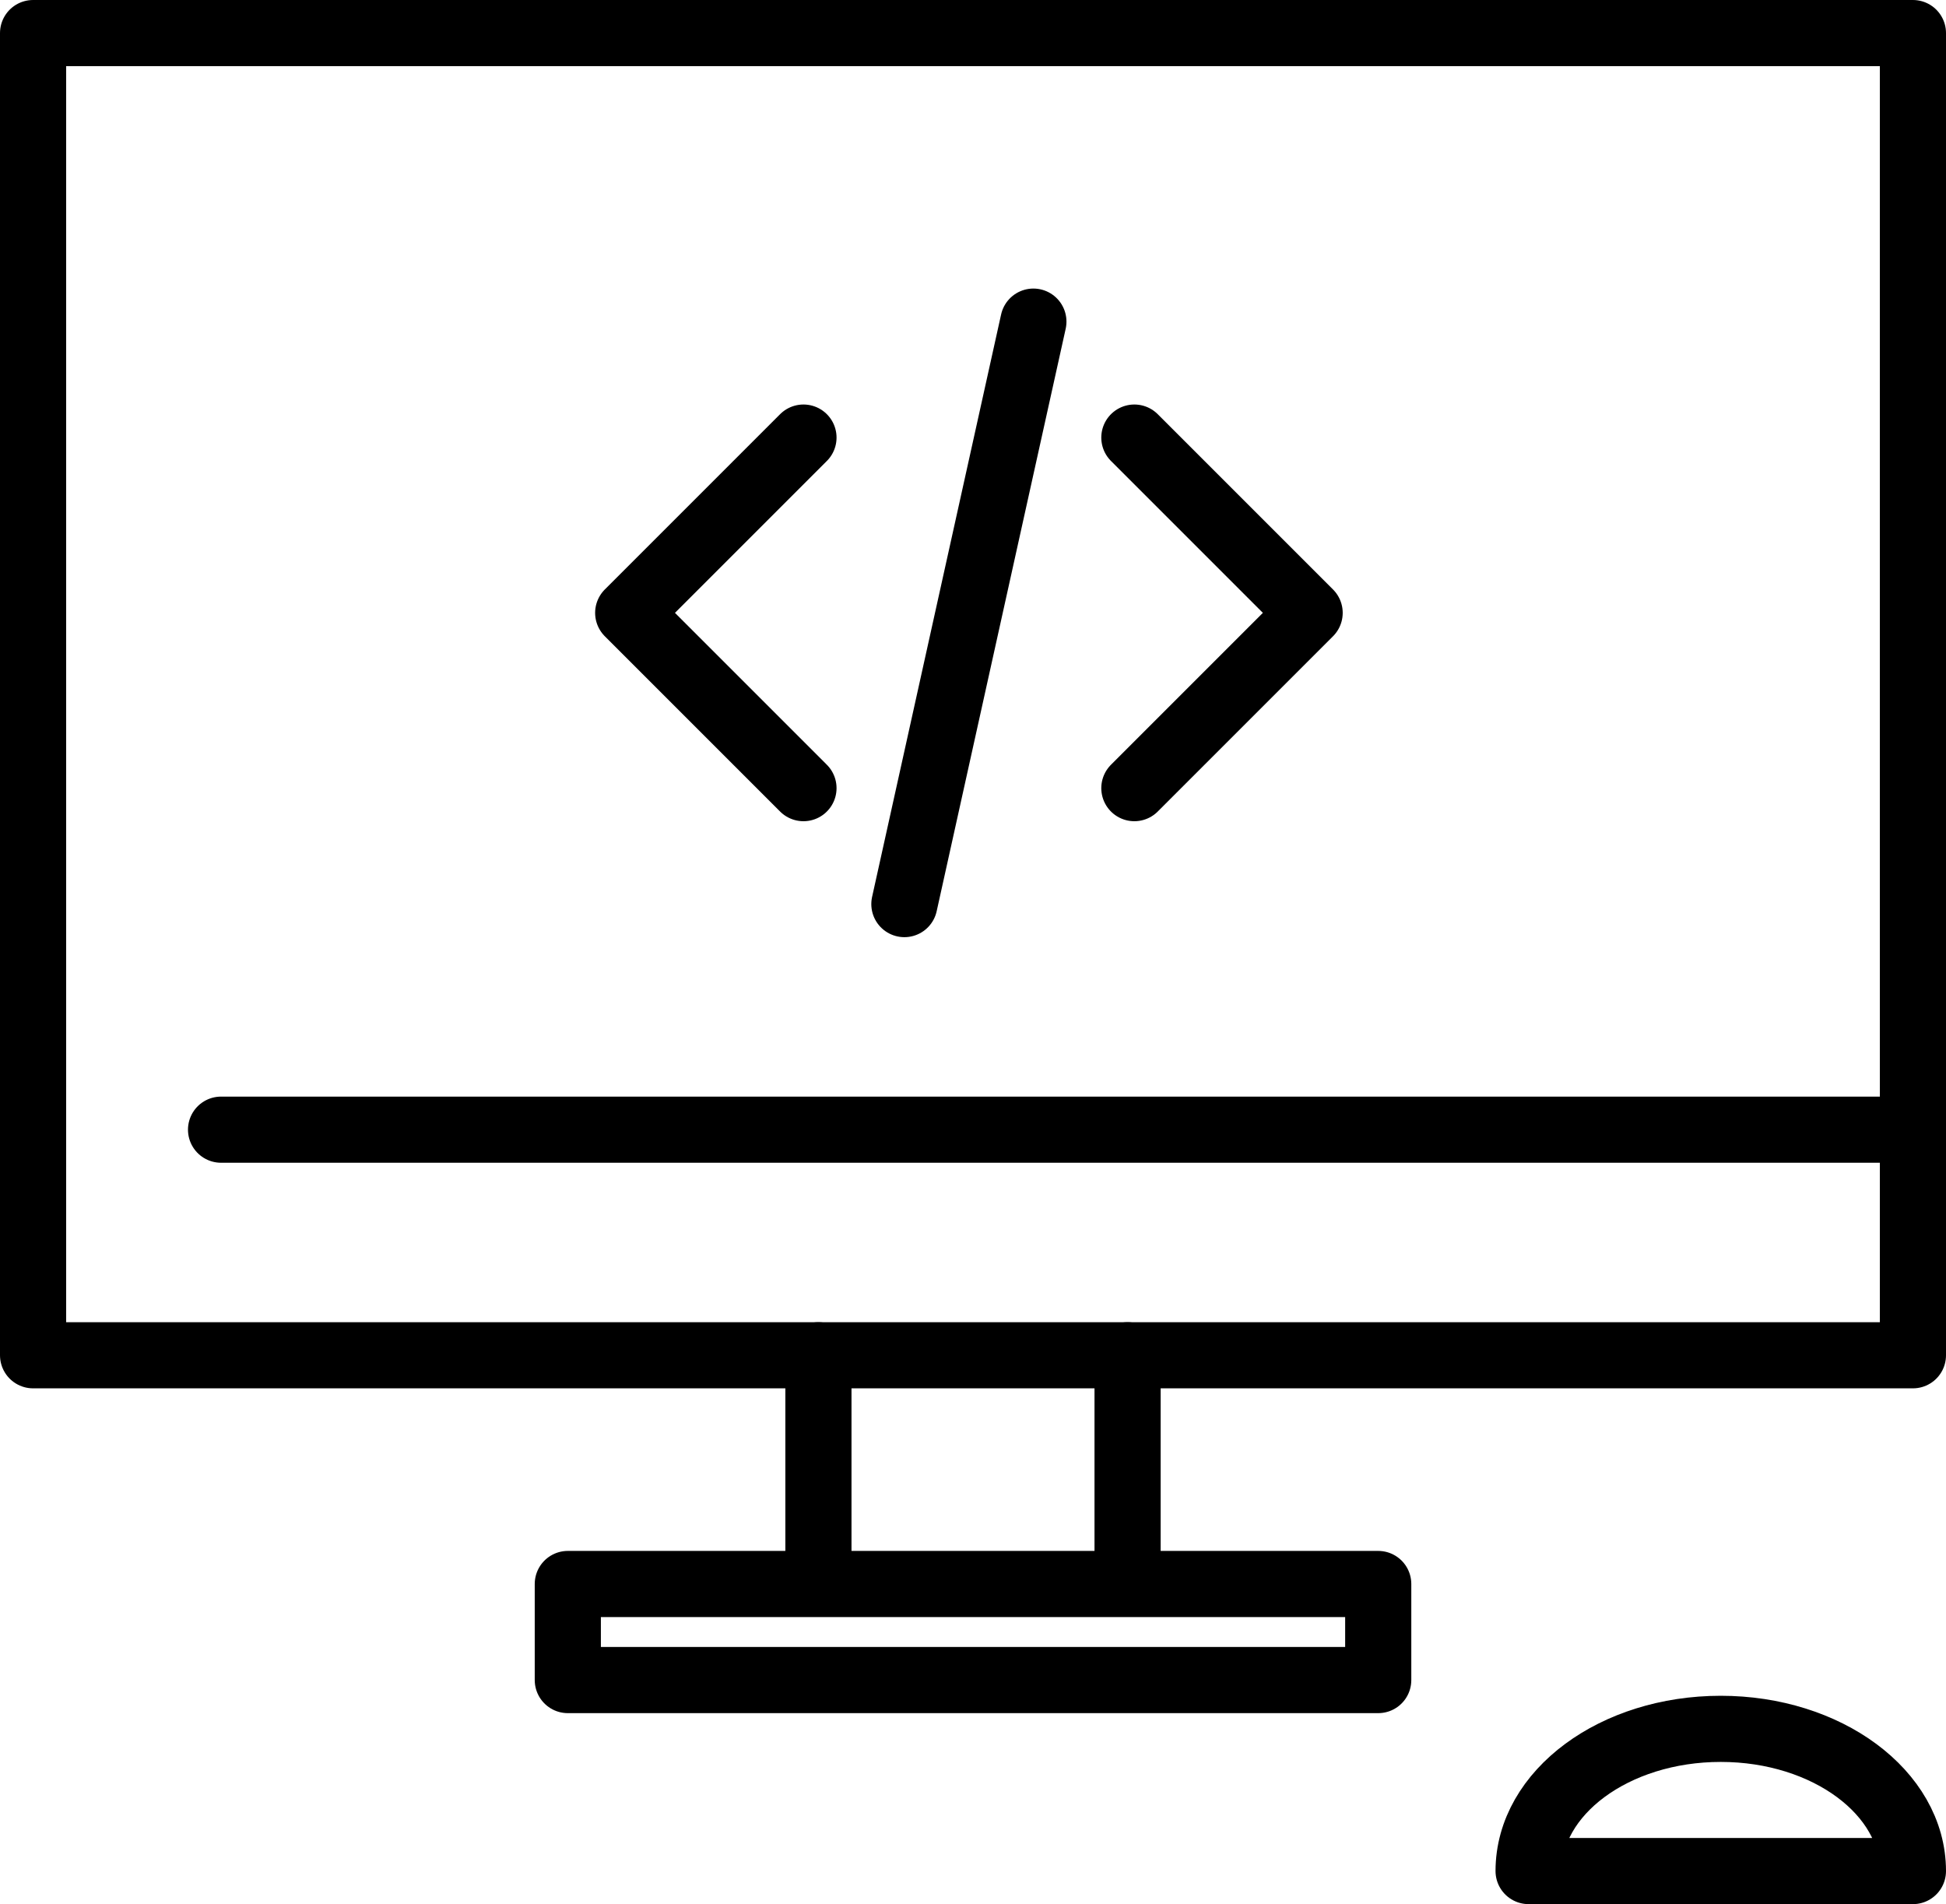 <svg xmlns="http://www.w3.org/2000/svg" xmlns:xlink="http://www.w3.org/1999/xlink" width="58.842" height="57.575" viewBox="0 0 58.842 57.575"><defs><clipPath id="clip-path"><rect id="Rectangle_1560" data-name="Rectangle 1560" width="58.842" height="57.575" transform="translate(0 0)" fill="none"></rect></clipPath></defs><g id="Group_397" data-name="Group 397" transform="translate(0 0)"><path id="Path_380" data-name="Path 380" d="M24.295,23.831l-5.3-5.3,5.3-5.3" fill="none" stroke="#000" stroke-linecap="round" stroke-linejoin="round" stroke-width="2"></path><path id="Path_381" data-name="Path 381" d="M34.3,13.231l5.3,5.3-5.3,5.3" fill="none" stroke="#000" stroke-linecap="round" stroke-linejoin="round" stroke-width="2"></path><line id="Line_670" data-name="Line 670" x1="3.901" y2="17.612" transform="translate(27.346 9.725)" fill="none" stroke="#000" stroke-linecap="round" stroke-linejoin="round" stroke-width="2"></line><g id="Group_394" data-name="Group 394"><g id="Group_393" data-name="Group 393" clip-path="url(#clip-path)"><rect id="Rectangle_1559" data-name="Rectangle 1559" width="56.842" height="39.979" transform="translate(1 1)" fill="none" stroke="#000" stroke-linecap="round" stroke-linejoin="round" stroke-width="2"></rect><line id="Line_671" data-name="Line 671" x2="51.158" transform="translate(6.684 34.158)" fill="none" stroke="#000" stroke-linecap="round" stroke-linejoin="round" stroke-width="2"></line></g></g><line id="Line_672" data-name="Line 672" y2="6.095" transform="translate(24.747 40.979)" fill="none" stroke="#000" stroke-linecap="round" stroke-linejoin="round" stroke-width="2"></line><line id="Line_673" data-name="Line 673" y2="6.095" transform="translate(34.095 40.979)" fill="none" stroke="#000" stroke-linecap="round" stroke-linejoin="round" stroke-width="2"></line><rect id="Rectangle_1561" data-name="Rectangle 1561" width="24.505" height="2.905" transform="translate(17.169 47.895)" fill="none" stroke="#000" stroke-linecap="round" stroke-linejoin="round" stroke-width="2"></rect><g id="Group_396" data-name="Group 396"><g id="Group_395" data-name="Group 395" clip-path="url(#clip-path)"><path id="Path_382" data-name="Path 382" d="M57.842,56.575c0-2.372-2.6-4.3-5.811-4.3s-5.81,1.923-5.81,4.3Z" fill="none" stroke="#000" stroke-linecap="round" stroke-linejoin="round" stroke-width="2"></path></g></g></g></svg>